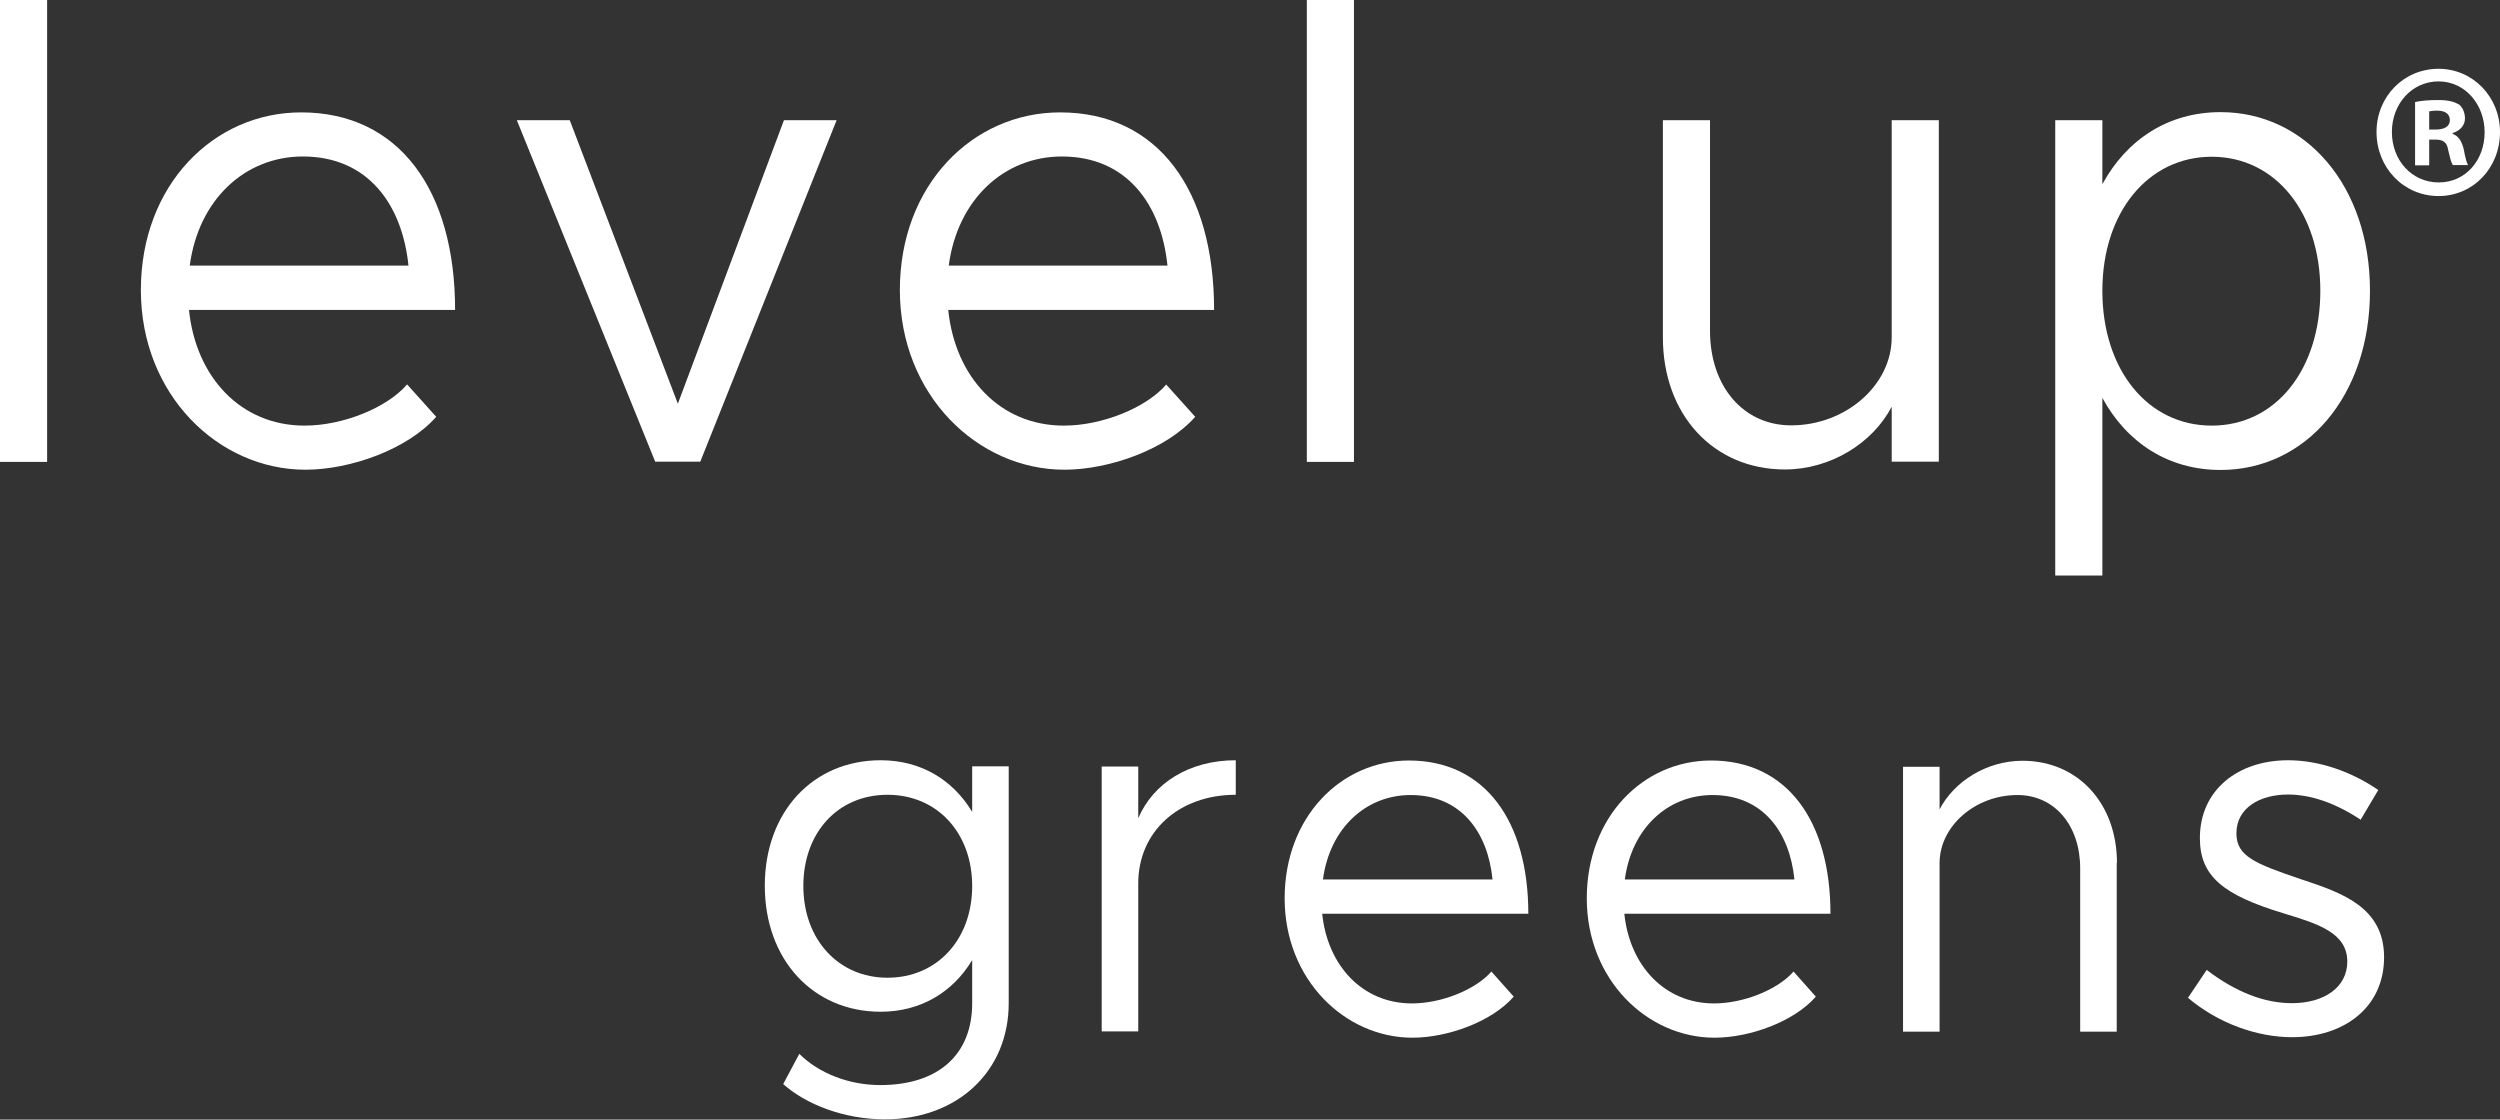 <svg viewBox="0 0 99.21 44.43" xmlns="http://www.w3.org/2000/svg" data-name="Capa 2" id="Capa_2">
  <rect x="0" y="0" width="99.21" height="44.43" fill="#333333" stroke="none"/>
  <defs>
    <style>
      .cls-1 {
        fill: #fff;
      }
    </style>
  </defs>
  <g data-name="Capa 1" id="Capa_1-2">
    <g>
      <g>
        <path d="M0,0h1.87v18.33H0V0Z" class="cls-1"></path>
        <path d="M16.16,15.26l1.15,1.28c-1.12,1.28-3.39,2.1-5.19,2.1-3.44,0-6.53-2.96-6.53-7.13s2.89-7.05,6.36-7.05c3.89,0,6.11,3.09,6.11,7.84H7.5c.27,2.65,2.04,4.59,4.59,4.59,1.52,0,3.27-.71,4.06-1.63ZM7.53,10.54h8.68c-.25-2.44-1.62-4.33-4.19-4.33-2.29,0-4.14,1.7-4.49,4.33Z" class="cls-1"></path>
        <path d="M20.52,4.77h2.09l4.29,11.25,4.21-11.25h2.09l-5.41,13.55h-1.79l-5.49-13.55Z" class="cls-1"></path>
        <path d="M46.28,15.26l1.15,1.28c-1.12,1.28-3.39,2.1-5.19,2.1-3.44,0-6.53-2.96-6.53-7.13s2.89-7.05,6.36-7.05c3.89,0,6.11,3.09,6.11,7.84h-10.55c.27,2.65,2.04,4.59,4.59,4.59,1.52,0,3.27-.71,4.06-1.63ZM37.65,10.54h8.68c-.25-2.44-1.62-4.33-4.19-4.33-2.29,0-4.14,1.7-4.49,4.33Z" class="cls-1"></path>
        <path d="M51.86,0h1.87v18.33h-1.87V0Z" class="cls-1"></path>
        <path d="M76.94,4.77v13.55h-1.87v-2.18c-.75,1.44-2.42,2.49-4.24,2.49-2.84,0-4.84-2.18-4.84-5.24V4.77h1.87v8.36c0,2.2,1.32,3.75,3.22,3.75,2.17,0,3.99-1.6,3.99-3.49V4.77h1.87Z" class="cls-1"></path>
        <path d="M94.05,11.54c0,4.17-2.54,7.11-5.93,7.11-2.07,0-3.72-1.08-4.69-2.86v7.05h-1.87V4.77h1.87v2.54c.97-1.78,2.62-2.86,4.69-2.86,3.39,0,5.93,2.94,5.93,7.08ZM92.08,11.54c0-3.12-1.79-5.32-4.31-5.32s-4.34,2.2-4.34,5.32,1.79,5.35,4.34,5.35,4.31-2.23,4.31-5.35Z" class="cls-1"></path>
      </g>
      <g>
        <path d="M40.03,30.42v9.39c0,2.7-2.03,4.61-4.91,4.61-1.62,0-3.13-.59-4.04-1.4l.64-1.2c.77.77,1.97,1.24,3.21,1.24,2.3,0,3.65-1.2,3.65-3.25v-1.71c-.77,1.28-2.05,2.05-3.63,2.05-2.69,0-4.6-2.07-4.6-5s1.91-4.98,4.6-4.98c1.59,0,2.86.77,3.63,2.05v-1.81h1.45ZM38.58,35.16c0-2.11-1.39-3.62-3.36-3.62s-3.34,1.5-3.34,3.62,1.39,3.64,3.34,3.64,3.36-1.5,3.36-3.64Z" class="cls-1"></path>
        <path d="M49.04,30.18v1.36c-2.26,0-3.87,1.46-3.87,3.52v5.87h-1.45v-10.51h1.45v2.05c.6-1.4,2.03-2.3,3.87-2.3Z" class="cls-1"></path>
        <path d="M59.18,38.55l.89,1c-.87,1-2.63,1.63-4.02,1.63-2.67,0-5.07-2.3-5.07-5.53s2.24-5.47,4.93-5.47c3.02,0,4.74,2.4,4.74,6.08h-8.18c.21,2.05,1.59,3.56,3.56,3.56,1.18,0,2.53-.55,3.15-1.26ZM52.5,34.9h6.73c-.19-1.89-1.26-3.35-3.25-3.35-1.78,0-3.21,1.32-3.48,3.35Z" class="cls-1"></path>
        <path d="M71.17,38.55l.89,1c-.87,1-2.63,1.63-4.02,1.63-2.67,0-5.07-2.3-5.07-5.53s2.24-5.47,4.93-5.47c3.02,0,4.74,2.4,4.74,6.08h-8.18c.21,2.05,1.59,3.56,3.56,3.56,1.18,0,2.53-.55,3.15-1.26ZM64.48,34.9h6.73c-.19-1.89-1.26-3.35-3.25-3.35-1.78,0-3.21,1.32-3.48,3.35Z" class="cls-1"></path>
        <path d="M84,34.25v6.69h-1.45v-6.48c0-1.71-1.02-2.91-2.49-2.91-1.68,0-3.09,1.24-3.09,2.7v6.69h-1.45v-10.51h1.45v1.69c.58-1.12,1.88-1.93,3.29-1.93,2.2,0,3.75,1.69,3.75,4.06Z" class="cls-1"></path>
        <path d="M86.82,39.61l.75-1.12c1.14.87,2.28,1.32,3.38,1.32,1.31,0,2.2-.65,2.2-1.65,0-1.14-1.16-1.5-2.51-1.91-2.42-.73-3.34-1.48-3.34-2.99,0-1.91,1.51-3.09,3.5-3.09,1.24,0,2.51.45,3.58,1.18l-.7,1.18c-1.01-.67-1.99-1-2.88-1-1.12,0-2.05.53-2.05,1.54,0,.91.73,1.2,2.59,1.83,1.6.53,3.27,1.1,3.27,3.09s-1.59,3.17-3.65,3.17c-1.39,0-2.94-.55-4.14-1.57Z" class="cls-1"></path>
      </g>
      <path d="M99.21,5.24c0,1.42-1.06,2.54-2.44,2.54s-2.46-1.12-2.46-2.54,1.09-2.51,2.46-2.51,2.44,1.12,2.44,2.51ZM94.92,5.24c0,1.12.79,2,1.86,2s1.82-.89,1.82-1.99-.77-2.02-1.83-2.02-1.85.9-1.85,2ZM96.39,6.56h-.55v-2.51c.22-.05.52-.08.92-.08.45,0,.65.08.83.18.13.11.23.31.23.55,0,.28-.2.49-.49.58v.03c.23.09.36.28.44.61.07.38.12.54.17.63h-.6c-.07-.09-.12-.32-.19-.61-.04-.28-.19-.4-.49-.4h-.26v1.01ZM96.41,5.14h.26c.31,0,.55-.11.55-.37,0-.23-.16-.38-.51-.38-.15,0-.25.02-.31.03v.72Z" class="cls-1"></path>
    </g>
  </g>
</svg>